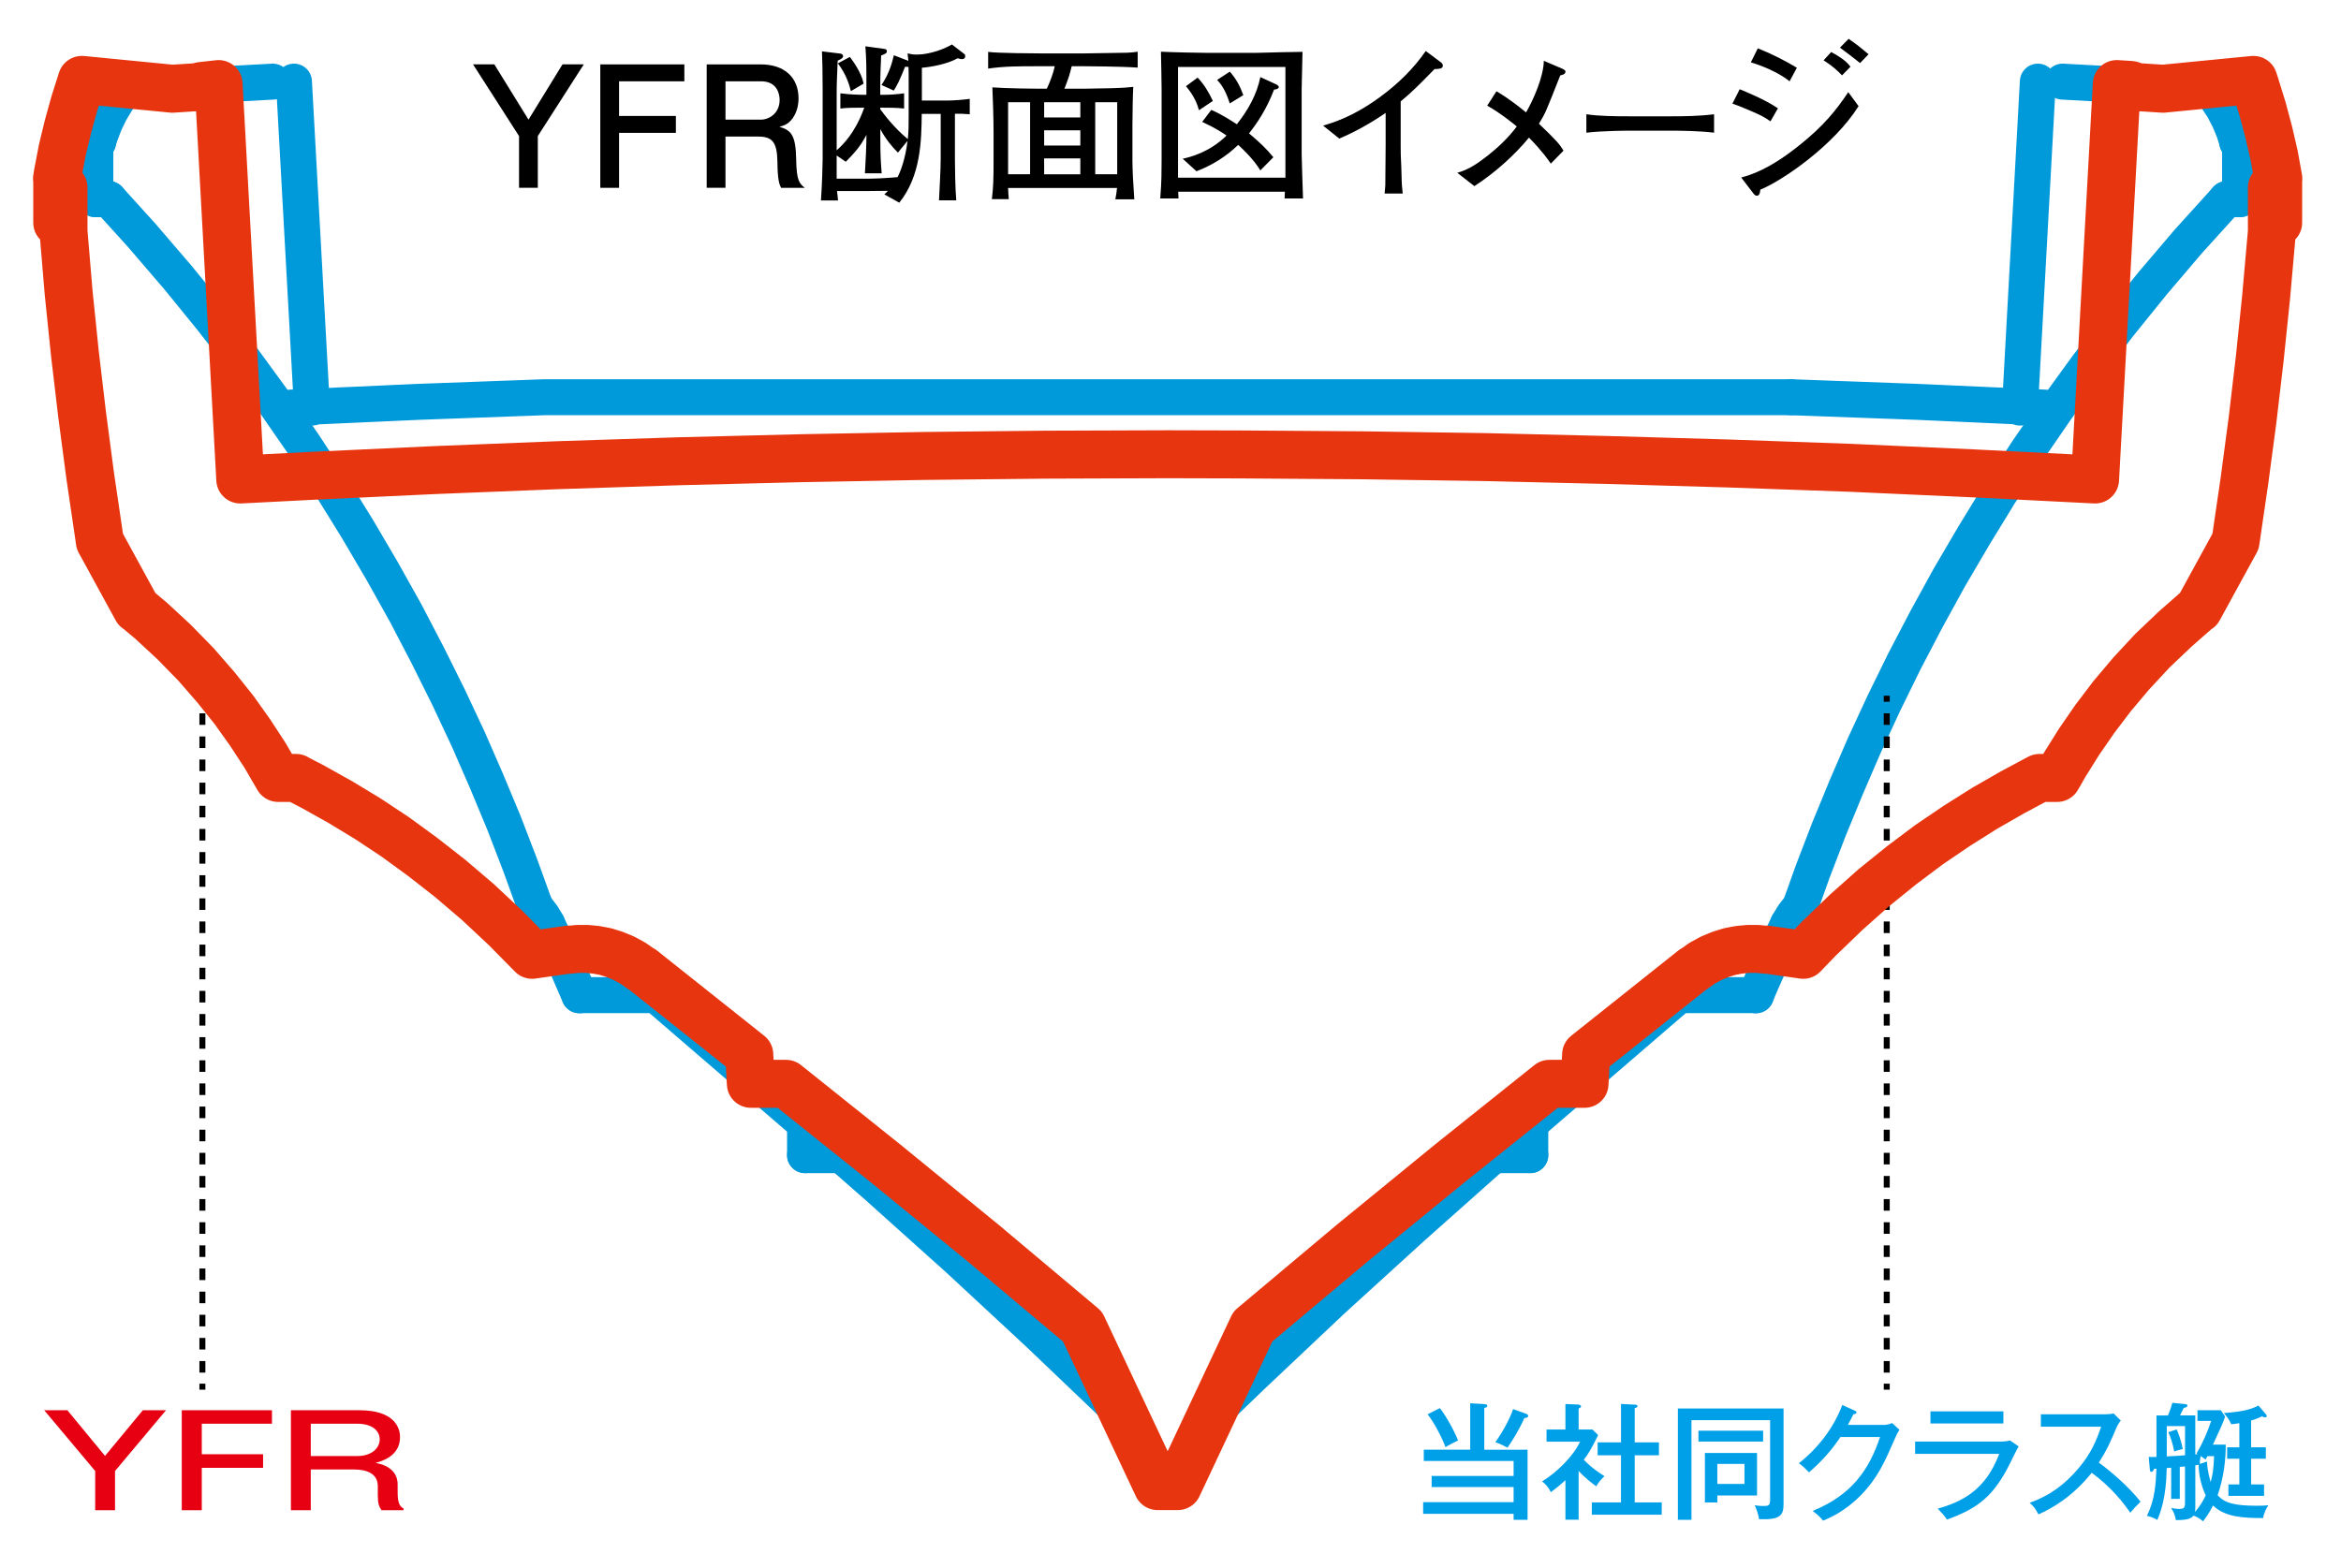 <?xml version="1.0" encoding="utf-8"?>
<!-- Generator: Adobe Illustrator 21.0.0, SVG Export Plug-In . SVG Version: 6.00 Build 0)  -->
<svg version="1.1" id="レイヤー_1" xmlns="http://www.w3.org/2000/svg" xmlns:xlink="http://www.w3.org/1999/xlink" x="0px"
	 y="0px" viewBox="0 0 110.667 74.167" enable-background="new 0 0 110.667 74.167" xml:space="preserve">
<g>
	
		<line fill="none" stroke="#0099D9" stroke-width="1.701" stroke-linecap="round" stroke-linejoin="round" stroke-miterlimit="10" x1="105.895" y1="7.129" x2="105.895" y2="9.417"/>
	
		<line fill="none" stroke="#0099D9" stroke-width="1.701" stroke-linecap="round" stroke-linejoin="round" stroke-miterlimit="10" x1="105.895" y1="9.417" x2="105.248" y2="9.417"/>
	
		<line fill="none" stroke="#0099D9" stroke-width="1.701" stroke-linecap="round" stroke-linejoin="round" stroke-miterlimit="10" x1="83.01" y1="47.057" x2="79.368" y2="47.057"/>
	
		<line fill="none" stroke="#0099D9" stroke-width="1.701" stroke-linecap="round" stroke-linejoin="round" stroke-miterlimit="10" x1="72.341" y1="53.114" x2="72.341" y2="54.624"/>
	
		<line fill="none" stroke="#0099D9" stroke-width="1.701" stroke-linecap="round" stroke-linejoin="round" stroke-miterlimit="10" x1="72.341" y1="54.624" x2="70.615" y2="54.624"/>
	
		<line fill="none" stroke="#0099D9" stroke-width="1.701" stroke-linecap="round" stroke-linejoin="round" stroke-miterlimit="10" x1="57.476" y1="66.715" x2="55.622" y2="70.274"/>
	
		<line fill="none" stroke="#0099D9" stroke-width="1.701" stroke-linecap="round" stroke-linejoin="round" stroke-miterlimit="10" x1="55.622" y1="70.274" x2="55.201" y2="70.274"/>
	
		<line fill="none" stroke="#0099D9" stroke-width="1.701" stroke-linecap="round" stroke-linejoin="round" stroke-miterlimit="10" x1="106.192" y1="8.795" x2="106.192" y2="6.712"/>
	
		<line fill="none" stroke="#0099D9" stroke-width="1.701" stroke-linecap="round" stroke-linejoin="round" stroke-miterlimit="10" x1="106.192" y1="6.712" x2="105.756" y2="6.712"/>
	
		<line fill="none" stroke="#0099D9" stroke-width="1.701" stroke-linecap="round" stroke-linejoin="round" stroke-miterlimit="10" x1="104.484" y1="4.237" x2="97.503" y2="3.86"/>
	
		<line fill="none" stroke="#0099D9" stroke-width="1.701" stroke-linecap="round" stroke-linejoin="round" stroke-miterlimit="10" x1="96.336" y1="3.86" x2="95.49" y2="19.274"/>
	
		<line fill="none" stroke="#0099D9" stroke-width="1.701" stroke-linecap="round" stroke-linejoin="round" stroke-miterlimit="10" x1="13.896" y1="3.86" x2="14.746" y2="19.274"/>
	
		<line fill="none" stroke="#0099D9" stroke-width="1.701" stroke-linecap="round" stroke-linejoin="round" stroke-miterlimit="10" x1="12.896" y1="3.86" x2="5.914" y2="4.237"/>
	
		<line fill="none" stroke="#0099D9" stroke-width="1.701" stroke-linecap="round" stroke-linejoin="round" stroke-miterlimit="10" x1="4.643" y1="6.712" x2="4.21" y2="6.712"/>
	
		<line fill="none" stroke="#0099D9" stroke-width="1.701" stroke-linecap="round" stroke-linejoin="round" stroke-miterlimit="10" x1="4.21" y1="6.712" x2="4.21" y2="8.795"/>
	
		<line fill="none" stroke="#0099D9" stroke-width="1.701" stroke-linecap="round" stroke-linejoin="round" stroke-miterlimit="10" x1="54.776" y1="70.274" x2="52.923" y2="66.715"/>
	
		<line fill="none" stroke="#0099D9" stroke-width="1.701" stroke-linecap="round" stroke-linejoin="round" stroke-miterlimit="10" x1="39.784" y1="54.624" x2="38.058" y2="54.624"/>
	
		<line fill="none" stroke="#0099D9" stroke-width="1.701" stroke-linecap="round" stroke-linejoin="round" stroke-miterlimit="10" x1="38.058" y1="54.624" x2="38.058" y2="53.114"/>
	
		<line fill="none" stroke="#0099D9" stroke-width="1.701" stroke-linecap="round" stroke-linejoin="round" stroke-miterlimit="10" x1="31.035" y1="47.057" x2="27.39" y2="47.057"/>
	
		<line fill="none" stroke="#0099D9" stroke-width="1.701" stroke-linecap="round" stroke-linejoin="round" stroke-miterlimit="10" x1="5.152" y1="9.417" x2="4.506" y2="9.417"/>
	
		<line fill="none" stroke="#0099D9" stroke-width="1.701" stroke-linecap="round" stroke-linejoin="round" stroke-miterlimit="10" x1="4.506" y1="9.417" x2="4.506" y2="7.129"/>
	
		<polyline fill="none" stroke="#0099D9" stroke-width="1.701" stroke-linecap="round" stroke-linejoin="round" stroke-miterlimit="10" points="
		105.26,9.417 103.459,11.405 101.765,13.394 100.164,15.379 98.636,17.368 97.197,19.356 95.831,21.344 94.536,23.329 
		93.319,25.318 92.153,27.306 91.061,29.295 90.024,31.28 89.05,33.268 88.129,35.256 87.27,37.245 86.454,39.231 85.691,41.219 
		85.088,42.905 	"/>
	
		<polyline fill="none" stroke="#0099D9" stroke-width="1.701" stroke-linecap="round" stroke-linejoin="round" stroke-miterlimit="10" points="
		85.076,42.905 84.779,43.281 84.558,43.653 84.525,43.706 	"/>
	
		<polyline fill="none" stroke="#0099D9" stroke-width="1.701" stroke-linecap="round" stroke-linejoin="round" stroke-miterlimit="10" points="
		84.525,43.706 83.817,45.204 83.159,46.703 83.01,47.067 	"/>
	
		<polyline fill="none" stroke="#0099D9" stroke-width="1.701" stroke-linecap="round" stroke-linejoin="round" stroke-miterlimit="10" points="
		79.368,47.067 72.703,52.811 72.341,53.123 	"/>
	
		<polyline fill="none" stroke="#0099D9" stroke-width="1.701" stroke-linecap="round" stroke-linejoin="round" stroke-miterlimit="10" points="
		70.603,54.624 66.791,58.015 62.975,61.491 59.163,65.09 57.476,66.715 	"/>
	
		<polyline fill="none" stroke="#0099D9" stroke-width="1.701" stroke-linecap="round" stroke-linejoin="round" stroke-miterlimit="10" points="
		105.768,6.712 105.597,6.18 105.377,5.652 105.101,5.12 104.752,4.588 104.484,4.237 	"/>
	
		<polyline fill="none" stroke="#0099D9" stroke-width="1.701" stroke-linecap="round" stroke-linejoin="round" stroke-miterlimit="10" points="
		84.663,18.784 84.684,18.784 90.671,19.004 96.656,19.274 	"/>
	
		<path fill="none" stroke="#0099D9" stroke-width="1.701" stroke-linecap="round" stroke-linejoin="round" stroke-miterlimit="10" d="
		M84.663,18.784"/>
	
		<path fill="none" stroke="#0099D9" stroke-width="1.701" stroke-linecap="round" stroke-linejoin="round" stroke-miterlimit="10" d="
		M25.736,18.784"/>
	
		<polyline fill="none" stroke="#0099D9" stroke-width="1.701" stroke-linecap="round" stroke-linejoin="round" stroke-miterlimit="10" points="
		13.746,19.274 13.766,19.274 19.75,19.004 25.736,18.784 84.663,18.784 	"/>
	
		<polyline fill="none" stroke="#0099D9" stroke-width="1.701" stroke-linecap="round" stroke-linejoin="round" stroke-miterlimit="10" points="
		5.914,4.237 5.522,4.765 5.205,5.296 4.951,5.829 4.748,6.36 4.632,6.712 	"/>
	
		<polyline fill="none" stroke="#0099D9" stroke-width="1.701" stroke-linecap="round" stroke-linejoin="round" stroke-miterlimit="10" points="
		52.923,66.715 49.107,63.073 45.295,59.534 41.479,56.11 39.784,54.624 	"/>
	
		<polyline fill="none" stroke="#0099D9" stroke-width="1.701" stroke-linecap="round" stroke-linejoin="round" stroke-miterlimit="10" points="
		38.058,53.123 31.393,47.38 31.035,47.067 	"/>
	
		<polyline fill="none" stroke="#0099D9" stroke-width="1.701" stroke-linecap="round" stroke-linejoin="round" stroke-miterlimit="10" points="
		27.39,47.067 26.744,45.569 26.044,44.071 25.865,43.706 	"/>
	
		<polyline fill="none" stroke="#0099D9" stroke-width="1.701" stroke-linecap="round" stroke-linejoin="round" stroke-miterlimit="10" points="
		25.874,43.706 25.652,43.331 25.365,42.958 25.323,42.905 	"/>
	
		<polyline fill="none" stroke="#0099D9" stroke-width="1.701" stroke-linecap="round" stroke-linejoin="round" stroke-miterlimit="10" points="
		25.314,42.905 24.594,40.917 23.831,38.931 23.003,36.942 22.136,34.954 21.203,32.965 20.216,30.981 19.179,28.993 18.066,27.003 
		16.9,25.016 15.671,23.03 14.37,21.042 12.992,19.053 11.542,17.065 10.005,15.08 8.384,13.091 6.677,11.103 5.14,9.408 	"/>
	
		<line fill="none" stroke="#0099D9" stroke-width="1.701" stroke-linecap="round" stroke-linejoin="round" stroke-miterlimit="10" x1="9.676" y1="4.016" x2="10.334" y2="3.975"/>
	
		<polyline fill="none" stroke="#0099D9" stroke-width="1.701" stroke-linecap="round" stroke-linejoin="round" stroke-miterlimit="10" points="
		100.915,4.069 101.044,4.122 101.105,4.129 	"/>
	
		<polyline fill="none" stroke="#0099D9" stroke-width="1.701" stroke-linecap="round" stroke-linejoin="round" stroke-miterlimit="10" points="
		9.676,4.016 9.548,4.047 9.484,4.081 	"/>
</g>
<g>
	<g>
		<line fill="none" stroke="#000000" stroke-width="0.283" stroke-miterlimit="10" x1="9.568" y1="32.9" x2="9.568" y2="33.183"/>
		
			<line fill="none" stroke="#000000" stroke-width="0.283" stroke-miterlimit="10" stroke-dasharray="0.547,0.547,0.547,0.547" x1="9.568" y1="33.73" x2="9.568" y2="35.643"/>
		
			<line fill="none" stroke="#000000" stroke-width="0.283" stroke-miterlimit="10" stroke-dasharray="0.547,0.547,0.547,0.547,0.547,0.547" x1="9.568" y1="35.917" x2="9.568" y2="65.158"/>
		
			<line fill="none" stroke="#000000" stroke-width="0.283" stroke-miterlimit="10" x1="9.568" y1="65.431" x2="9.568" y2="65.714"/>
	</g>
</g>
<g>
	<g>
		
			<line fill="none" stroke="#000000" stroke-width="0.283" stroke-miterlimit="10" x1="89.193" y1="32.9" x2="89.193" y2="33.183"/>
		
			<line fill="none" stroke="#000000" stroke-width="0.283" stroke-miterlimit="10" stroke-dasharray="0.547,0.547,0.547,0.547" x1="89.193" y1="33.73" x2="89.193" y2="35.643"/>
		
			<line fill="none" stroke="#000000" stroke-width="0.283" stroke-miterlimit="10" stroke-dasharray="0.547,0.547,0.547,0.547,0.547,0.547" x1="89.193" y1="35.917" x2="89.193" y2="65.158"/>
		
			<line fill="none" stroke="#000000" stroke-width="0.283" stroke-miterlimit="10" x1="89.193" y1="65.431" x2="89.193" y2="65.714"/>
	</g>
</g>
<g>
	<path fill="#E60012" d="M3.186,66.687l1.779,2.159l1.787-2.159h1.096l-2.41,2.873v1.853H4.5V69.56l-2.41-2.873H3.186z"/>
	<path fill="#E60012" d="M12.857,66.687v0.636H9.539v1.445h2.898v0.642H9.539v2.003H8.593v-4.726H12.857z"/>
	<path fill="#E60012" d="M16.989,66.687c1.644,0,1.922,0.815,1.922,1.266c0,0.905-0.856,1.14-1.156,1.224
		c0.946,0.167,1.043,0.755,1.043,1.007v0.402c0,0.575,0.15,0.665,0.278,0.749v0.078h-1.044c-0.112-0.186-0.172-0.282-0.172-0.72
		v-0.414c0-0.611-0.541-0.791-1.127-0.791h-2.042v1.925h-0.938v-4.726H16.989z M14.691,67.323v1.529h2.2
		c0.698,0,1.059-0.39,1.059-0.785c0-0.366-0.292-0.744-1.081-0.744H14.691z"/>
</g>
<g>
	<path fill="#00A0E9" d="M72.213,68.552v3.316h-0.66v-0.282h-4.276v-0.552h4.276v-0.714h-3.874v-0.527h3.874v-0.708h-4.246v-0.533
		h2.195v-2.195l0.665,0.042c0.072,0.007,0.144,0.013,0.144,0.078c0,0.066-0.06,0.078-0.144,0.103v1.973H72.213z M68.069,66.586
		c0.312,0.407,0.684,1.079,0.858,1.529c-0.168,0.084-0.468,0.233-0.594,0.317c-0.15-0.42-0.54-1.175-0.846-1.553L68.069,66.586z
		 M72.165,66.861c0.042,0.018,0.078,0.055,0.078,0.097c0,0.035-0.03,0.065-0.066,0.077c-0.042,0.013-0.078,0.019-0.114,0.024
		c-0.282,0.617-0.57,1.067-0.798,1.397c-0.186-0.097-0.372-0.192-0.576-0.258c0.288-0.391,0.678-1.074,0.84-1.565L72.165,66.861z"/>
	<path fill="#00A0E9" d="M74.627,71.863h-0.624v-1.871c-0.3,0.281-0.521,0.443-0.689,0.569c-0.126-0.258-0.258-0.384-0.414-0.51
		c0.695-0.42,1.499-1.217,1.793-1.877H73.11v-0.575h0.893v-1.206l0.606,0.024c0.078,0.006,0.132,0.042,0.132,0.09
		c0,0.048-0.066,0.078-0.114,0.101v0.99h0.653l0.27,0.264c-0.354,0.713-0.462,0.888-0.678,1.163c0.354,0.378,0.75,0.636,0.978,0.779
		c-0.138,0.12-0.306,0.324-0.39,0.48c-0.132-0.097-0.462-0.33-0.833-0.726V71.863z M75.526,68.816v-0.611h1.104v-1.817l0.684,0.036
		c0.048,0,0.096,0.018,0.096,0.066c0,0.054-0.042,0.071-0.132,0.096v1.619h1.146v0.611h-1.146v2.23h1.277v0.582H75.25v-0.582h1.379
		v-2.23H75.526z"/>
	<path fill="#00A0E9" d="M84.315,66.603v4.51c0,0.54-0.144,0.762-1.158,0.726c-0.018-0.174-0.12-0.485-0.204-0.659
		c0.204,0.035,0.366,0.035,0.408,0.035c0.246,0,0.318-0.023,0.318-0.306v-3.754h-3.718v4.714h-0.642v-5.266H84.315z M83.349,67.653
		v0.516h-3.058v-0.516H83.349z M83.061,68.709v2.009h-1.877v0.329h-0.588v-2.338H83.061z M81.184,69.224v0.947h1.283v-0.947H81.184z
		"/>
	<path fill="#00A0E9" d="M89.037,67.382c0.192,0,0.3-0.048,0.408-0.09l0.348,0.318c-0.096,0.149-0.12,0.204-0.192,0.365
		c-0.504,1.158-0.833,1.913-1.637,2.735c-0.744,0.761-1.481,1.073-1.781,1.199c-0.15-0.187-0.24-0.265-0.492-0.462
		c1.841-0.75,2.669-1.943,3.185-3.496h-1.871c-0.408,0.605-0.834,1.104-1.487,1.673c-0.246-0.246-0.264-0.27-0.479-0.432
		c0.887-0.695,1.649-1.673,2.051-2.753l0.588,0.265c0.03,0.012,0.084,0.035,0.084,0.09c0,0.06-0.09,0.078-0.144,0.078
		c-0.06,0.126-0.096,0.197-0.264,0.509H89.037z"/>
	<path fill="#00A0E9" d="M94.509,68.169c0.264,0,0.402-0.024,0.51-0.054l0.408,0.281c-0.078,0.126-0.366,0.72-0.425,0.84
		c-0.75,1.476-1.445,2.075-2.962,2.62c-0.156-0.222-0.222-0.293-0.438-0.516c1.146-0.323,2.261-0.869,2.908-2.59h-3.976v-0.582
		H94.509z M94.707,66.741v0.57h-3.448v-0.57H94.707z"/>
	<path fill="#00A0E9" d="M96.479,67.466v-0.587h3.028c0.096,0,0.312-0.013,0.408-0.042l0.342,0.336
		c-0.102,0.126-0.162,0.239-0.228,0.39c-0.258,0.617-0.426,1.001-0.81,1.601c0.51,0.366,1.391,1.109,1.973,1.848
		c-0.252,0.251-0.282,0.275-0.486,0.521c-0.33-0.468-0.846-1.163-1.823-1.889c-0.887,1.115-1.907,1.709-2.519,1.967
		c-0.132-0.252-0.21-0.366-0.414-0.546c0.947-0.342,1.655-0.857,2.327-1.655c0.582-0.695,0.834-1.301,1.049-1.943H96.479z"/>
	<path fill="#00A0E9" d="M103.84,68.72c0.282-0.462,0.534-1.044,0.689-1.529h-0.647v-0.504h1.103l0.204,0.3
		c-0.114,0.33-0.156,0.426-0.576,1.325h0.605c0.006,0.666-0.09,1.565-0.384,2.393c0.33,0.36,0.762,0.498,1.877,0.498
		c0.264,0,0.396-0.012,0.522-0.023c-0.096,0.144-0.21,0.359-0.246,0.605c-0.936,0-1.805-0.042-2.369-0.594
		c-0.186,0.372-0.36,0.594-0.474,0.749c-0.084-0.071-0.228-0.197-0.45-0.27c-0.15,0.21-0.564,0.21-0.834,0.21
		c-0.042-0.24-0.084-0.342-0.222-0.576c0.084,0.019,0.222,0.049,0.396,0.049c0.258,0,0.258-0.12,0.258-0.3v-1.71
		c-0.15,0.019-0.18,0.019-0.246,0.024v1.511h-0.408v-1.475c-0.048,0.006-0.15,0.017-0.21,0.017
		c-0.024,1.428-0.293,2.087-0.443,2.453c-0.228-0.126-0.36-0.162-0.492-0.192c0.384-0.791,0.414-1.499,0.45-2.23
		c-0.036,0.006-0.084,0.006-0.114,0.006c-0.018,0.054-0.048,0.145-0.132,0.145c-0.054,0-0.06-0.061-0.066-0.103l-0.054-0.605
		c0.108,0.006,0.18,0.006,0.366,0v-1.961h0.545c0.078-0.192,0.156-0.401,0.204-0.6l0.624,0.065c0.054,0.007,0.09,0.024,0.09,0.072
		c0,0.054-0.042,0.078-0.174,0.108c-0.03,0.06-0.15,0.306-0.174,0.354h0.72v1.841c0.03-0.006,0.078-0.012,0.114-0.012L103.84,68.72z
		 M102.431,68.87c0.408-0.018,0.45-0.023,0.864-0.054v-1.379h-0.864V68.87z M102.899,67.592c0.084,0.187,0.216,0.54,0.288,0.93
		c-0.108,0.019-0.306,0.078-0.408,0.114c-0.042-0.27-0.162-0.684-0.276-0.911L102.899,67.592z M103.78,71.209
		c0,0.138,0,0.198-0.018,0.288c0.246-0.27,0.408-0.569,0.51-0.785c-0.21-0.433-0.33-0.966-0.336-1.445
		c-0.066,0.006-0.12,0.023-0.156,0.023V71.209z M104.032,68.852c-0.024,0.126-0.042,0.24-0.036,0.372l0.336-0.114
		c0.018,0.468,0.15,0.882,0.174,0.972c0.108-0.402,0.132-0.594,0.162-1.224h-0.318l-0.083,0.162L104.032,68.852z M106.419,68.438
		h0.695v0.54h-0.695v1.217h0.611v0.54h-1.685v-0.54h0.516v-1.217h-0.576v-0.54h0.576v-1.139c-0.18,0.029-0.282,0.042-0.384,0.048
		c-0.108-0.24-0.156-0.294-0.348-0.528c0.948-0.065,1.313-0.191,1.637-0.354l0.354,0.414c0.024,0.029,0.036,0.054,0.036,0.084
		c0,0.054-0.048,0.06-0.072,0.06c-0.054,0-0.102-0.023-0.15-0.048c-0.114,0.054-0.246,0.12-0.516,0.198V68.438z"/>
</g>
<g>
	<path d="M25.424,6.435v2.446h-0.887V6.435l-2.175-3.391h1.007l1.615,2.614l1.607-2.614h1.007L25.424,6.435z"/>
	<path d="M29.265,3.844v1.639h2.686v0.8h-2.686v2.599h-0.887V3.045h3.974v0.8H29.265z"/>
	<path d="M36.927,8.881c-0.088-0.168-0.168-0.368-0.176-1.239c-0.016-0.92-0.24-1.184-0.912-1.184h-1.543v2.423h-0.888V3.045h2.551
		c1.159,0,1.791,0.647,1.791,1.615c0,0.191-0.032,0.504-0.2,0.808c-0.224,0.392-0.472,0.464-0.704,0.527
		c0.52,0.16,0.775,0.344,0.792,1.535c0.016,1.024,0.152,1.144,0.408,1.352H36.927z M35.976,3.844h-1.679v1.814h1.671
		c0.376,0,0.888-0.287,0.888-0.934C36.855,4.428,36.727,3.844,35.976,3.844z"/>
	<path d="M45.454,5.379h-0.312v2.159c0,0.407,0.016,1.406,0.064,1.935H44.39c0.024-0.528,0.08-1.463,0.08-1.951V5.387h-0.896
		c-0.016,1.232-0.032,2.919-1.063,4.198l-0.704-0.393c0.104-0.096,0.128-0.119,0.168-0.168c-0.6,0-0.664,0.009-0.952,0.009h-1.455
		c0.008,0.056,0.04,0.327,0.048,0.447h-0.807c0.048-0.68,0.08-1.655,0.08-1.942V4.236c0-0.92-0.016-1.383-0.032-1.807l0.863,0.104
		c0.072,0.008,0.136,0.048,0.136,0.128c0,0.08-0.104,0.136-0.256,0.208c-0.032,0.783-0.048,1.071-0.048,1.591v2.647
		c0.847-0.735,1.199-1.727,1.303-2.015c-0.448,0-0.816,0-1.128,0.04v-0.72c0.424,0.064,1.015,0.072,1.055,0.072h0.176V4.116
		c0-0.983,0-1.247-0.048-1.927l0.919,0.128c0.064,0.008,0.096,0.048,0.096,0.104c0,0.096-0.064,0.119-0.272,0.207
		c0,0.168-0.008,0.208-0.024,0.616c-0.008,0.12-0.016,0.655-0.016,0.768v0.472h0.136c0.328,0,0.664-0.024,0.991-0.072v0.72
		c-0.328-0.04-0.759-0.04-0.991-0.04h-0.136v0.072c0.192,0.264,0.663,0.888,1.303,1.415c0.04-0.368,0.04-0.728,0.04-1.096V3.668
		c0-0.12,0-0.336-0.008-0.504c-0.048,0-0.056,0-0.16-0.008c-0.04,0.103-0.28,0.671-0.304,0.711c-0.12,0.232-0.184,0.345-0.232,0.416
		L41.672,4.02c0.384-0.575,0.512-1.104,0.583-1.407l0.688,0.264c-0.016-0.143-0.016-0.176-0.04-0.352
		c0.128,0.032,0.248,0.056,0.439,0.056c0.64,0,1.391-0.304,1.655-0.48l0.583,0.447c0.048,0.04,0.048,0.064,0.048,0.105
		c0,0.112-0.072,0.143-0.16,0.143c-0.032,0-0.048,0-0.2-0.04c-0.472,0.273-1.271,0.416-1.688,0.448v1.551h1.2
		c0.28,0,0.799-0.04,1.063-0.08v0.728C45.789,5.403,45.51,5.379,45.454,5.379z M42.447,7.218c-0.24-0.248-0.543-0.576-0.831-1.111
		v0.447c0,0.784,0.024,1.12,0.064,1.64h-0.792c0.008-0.128,0.04-0.775,0.048-0.92c0.016-0.392,0.024-0.648,0.024-0.896
		c-0.304,0.576-0.56,0.84-0.976,1.271l-0.432-0.296V8.45h1.519c0.408,0,1.327-0.064,1.359-0.072c0.12-0.224,0.368-0.831,0.472-1.719
		L42.447,7.218z M40.225,4.308c-0.088-0.328-0.216-0.784-0.616-1.312l0.568-0.304c0.536,0.703,0.631,1.159,0.648,1.264L40.225,4.308
		z"/>
	<path d="M51.263,3.132h-0.6c-0.104,0.416-0.12,0.488-0.344,1.063h0.904c0.208,0,1.095-0.023,1.271-0.023
		c0.632-0.017,0.864-0.04,1.08-0.064c-0.024,0.328-0.04,1.447-0.04,1.823V7.61c0,0.104,0.008,0.488,0.024,0.784
		c0.024,0.439,0.056,0.896,0.064,1.031h-0.896c0.032-0.144,0.064-0.376,0.08-0.536h-5.149c0.008,0.224,0.008,0.248,0.032,0.528h-0.8
		c0.072-0.568,0.08-1.04,0.08-1.8V6.21c0-0.512-0.032-1.639-0.056-2.078c0.703,0.048,1.839,0.063,2.574,0.063
		c0.152-0.319,0.312-0.751,0.376-1.063h-0.775c-0.928,0-1.624,0-2.375,0.112V2.453C47.137,2.517,49,2.525,49.16,2.525h2.127
		c0.2,0,1.727-0.024,1.999-0.032c0.216-0.008,0.32-0.023,0.496-0.048v0.752C52.998,3.14,51.319,3.132,51.263,3.132z M48.696,4.835
		h-1.04v3.406h1.04V4.835z M51.071,4.835H49.36v0.72h1.711V4.835z M51.071,6.163H49.36v0.72h1.711V6.163z M51.071,7.49H49.36v0.752
		h1.711V7.49z M52.814,4.835h-1.039v3.406h1.039V4.835z"/>
	<path d="M60.726,9.385c0.008-0.152,0.008-0.168,0.016-0.32h-5.045c0.008,0.16,0.008,0.176,0.016,0.32h-0.864
		c0.016-0.384,0.064-0.519,0.064-1.808V4.22c0-0.28-0.024-1.52-0.032-1.775C55.329,2.469,56.608,2.5,57.088,2.5h2.271
		c0.2,0,1.047-0.031,1.223-0.031c0.616-0.009,0.68-0.009,0.992-0.017c0,0.272-0.04,1.495-0.04,1.743v3.087
		c0,0.031,0.048,1.791,0.064,2.102H60.726z M60.766,3.165h-5.077v5.237h5.077V3.165z M60.23,4.236
		c-0.36,0.943-0.815,1.607-1.184,2.071c0.512,0.432,0.792,0.695,1.151,1.127l-0.616,0.624c-0.288-0.48-0.743-0.928-1.047-1.208
		c-0.567,0.552-1.239,0.968-1.975,1.248l-0.648-0.592c0.36-0.08,1.255-0.296,2.071-1.096c-0.144-0.103-0.496-0.344-1.151-0.647
		l0.432-0.567c0.2,0.088,0.576,0.264,1.207,0.679c0.52-0.655,0.944-1.398,1.111-2.23l0.712,0.328c0.04,0.016,0.16,0.072,0.16,0.144
		C60.454,4.212,60.27,4.236,60.23,4.236z M56.68,5.212c-0.072-0.264-0.216-0.664-0.615-1.136l0.551-0.407
		c0.32,0.336,0.544,0.728,0.72,1.104L56.68,5.212z M58.136,4.891c-0.12-0.375-0.296-0.808-0.6-1.111l0.6-0.392
		c0.304,0.336,0.488,0.695,0.64,1.111L58.136,4.891z"/>
	<path d="M67.814,3.268c-0.792,0.808-1.063,1.08-1.599,1.527v2.143c0,0.568,0.024,0.64,0.04,1.312
		c0.008,0.496,0.032,0.68,0.056,0.903h-0.855c0.016-0.168,0.032-0.344,0.032-0.375c0-0.305,0.016-1.632,0.016-1.903V5.339
		c-0.688,0.472-1.423,0.888-2.191,1.215l-0.767-0.615c0.464-0.136,1.431-0.416,2.735-1.383c0.815-0.6,1.543-1.311,2.119-2.144
		l0.728,0.544c0.048,0.04,0.08,0.096,0.08,0.143C68.206,3.253,68.062,3.253,67.814,3.268z"/>
	<path d="M73.759,3.564c-0.344,0.88-0.52,1.311-0.663,1.647c-0.096,0.224-0.216,0.424-0.344,0.64
		c0.864,0.831,0.959,0.951,1.16,1.272l-0.6,0.615c-0.136-0.199-0.4-0.584-1.032-1.231c-0.663,0.808-1.591,1.655-2.582,2.295
		L68.889,8.17c0.552-0.144,1.016-0.479,1.463-0.831c0.392-0.311,0.919-0.775,1.351-1.359c-0.112-0.096-0.823-0.672-1.399-0.983
		l0.439-0.68c0.6,0.344,1.224,0.855,1.399,0.999c0.344-0.591,0.831-1.694,0.839-2.439l0.848,0.36
		c0.152,0.063,0.176,0.111,0.176,0.151C74.006,3.508,73.854,3.548,73.759,3.564z"/>
	<path d="M78.927,6.179h-1.831c-0.104,0-1.304,0-2.103,0.096V5.403c0.6,0.089,1.319,0.097,2.103,0.097h1.831
		c0.703,0,1.407-0.008,2.103-0.097v0.872C80.334,6.187,79.399,6.179,78.927,6.179z"/>
	<path d="M83.696,5.739c-0.24-0.168-0.36-0.247-0.879-0.472c-0.576-0.248-0.736-0.304-0.92-0.367l0.344-0.68
		c0.216,0.088,1.223,0.495,1.807,0.903L83.696,5.739z M83.216,8.969c-0.008,0.096-0.024,0.288-0.168,0.288
		c-0.024,0-0.088-0.024-0.136-0.08l-0.6-0.783c0.432-0.12,1.295-0.36,2.743-1.519c1.175-0.936,1.767-1.688,2.318-2.519l0.488,0.663
		C86.71,6.859,84.288,8.53,83.216,8.969z M84.6,3.844c-0.536-0.432-1.343-0.752-1.831-0.895l0.328-0.664
		c0.704,0.28,1.335,0.608,1.847,0.92L84.6,3.844z M87.079,3.564c-0.208-0.216-0.44-0.439-0.872-0.711l0.36-0.393
		c0.296,0.16,0.688,0.384,0.911,0.696L87.079,3.564z M87.934,2.981c-0.072-0.065-0.848-0.656-0.952-0.728l0.408-0.416
		c0.416,0.288,0.464,0.328,0.943,0.728L87.934,2.981z"/>
</g>
<polyline fill="none" stroke="#E7350F" stroke-width="2.268" stroke-linejoin="round" stroke-miterlimit="10" points="
	54.776,70.274 55.201,70.274 54.723,70.274 51.173,62.729 46.503,58.805 41.829,54.987 37.158,51.251 35.496,51.251 35.421,49.877 
	35.421,49.866 30.356,45.838 30.356,45.85 29.922,45.547 29.489,45.311 29.053,45.131 28.619,44.996 28.185,44.914 27.751,44.872 
	27.315,44.872 26.893,44.914 26.893,44.903 25.153,45.151 23.894,43.874 22.591,42.655 21.287,41.542 19.983,40.522 18.683,39.574 
	17.379,38.71 16.075,37.921 14.771,37.192 13.988,36.787 14,36.787 13.15,36.787 12.526,35.715 11.826,34.643 11.063,33.571 
	10.205,32.499 9.272,31.426 8.225,30.354 7.134,29.344 6.465,28.784 6.465,28.795 4.718,25.6 4.685,25.36 4.261,22.478 
	3.881,19.594 3.54,16.712 3.244,13.831 3.002,10.948 3.002,8.865 2.706,10.53 2.706,8.45 2.694,8.45 2.736,8.19 2.948,7.088 
	3.214,5.984 3.519,4.879 3.869,3.778 3.881,3.778 8.151,4.196 8.139,4.196 9.293,4.122 9.293,4.129 9.422,4.101 9.496,4.069 
	10.334,3.975 11.359,22.674 14.783,22.499 20.558,22.229 26.331,21.999 32.105,21.811 37.879,21.667 43.653,21.561 49.427,21.5 
	55.201,21.48 58.622,21.489 64.396,21.53 70.17,21.614 75.944,21.75 81.718,21.917 87.492,22.122 93.266,22.383 99.041,22.674 
	100.068,3.975 100.723,4.016 100.777,4.028 100.905,4.081 101.105,4.122 102.261,4.196 102.251,4.196 106.521,3.778 106.53,3.778 
	106.614,4.037 106.955,5.141 107.251,6.245 107.505,7.346 107.705,8.45 107.696,8.45 107.696,10.53 107.4,8.865 107.4,10.948 
	107.38,11.188 107.125,14.069 106.826,16.954 106.488,19.834 106.105,22.716 105.683,25.6 103.935,28.795 103.925,28.784 
	102.834,29.741 101.742,30.78 100.747,31.853 99.844,32.924 99.03,33.997 98.29,35.069 97.62,36.14 97.248,36.787 96.411,36.787 
	95.11,37.483 93.808,38.231 92.503,39.054 91.2,39.938 89.895,40.917 88.595,41.967 87.292,43.125 85.988,44.381 85.246,45.151 
	83.509,44.903 83.509,44.914 83.075,44.872 82.639,44.872 82.205,44.914 81.772,44.996 81.338,45.131 80.901,45.311 80.468,45.547 
	80.043,45.85 80.043,45.838 74.981,49.866 74.981,49.877 74.906,51.251 73.244,51.251 68.57,54.987 63.899,58.805 59.225,62.729 
	55.677,70.274 55.201,70.274 "/>
</svg>
